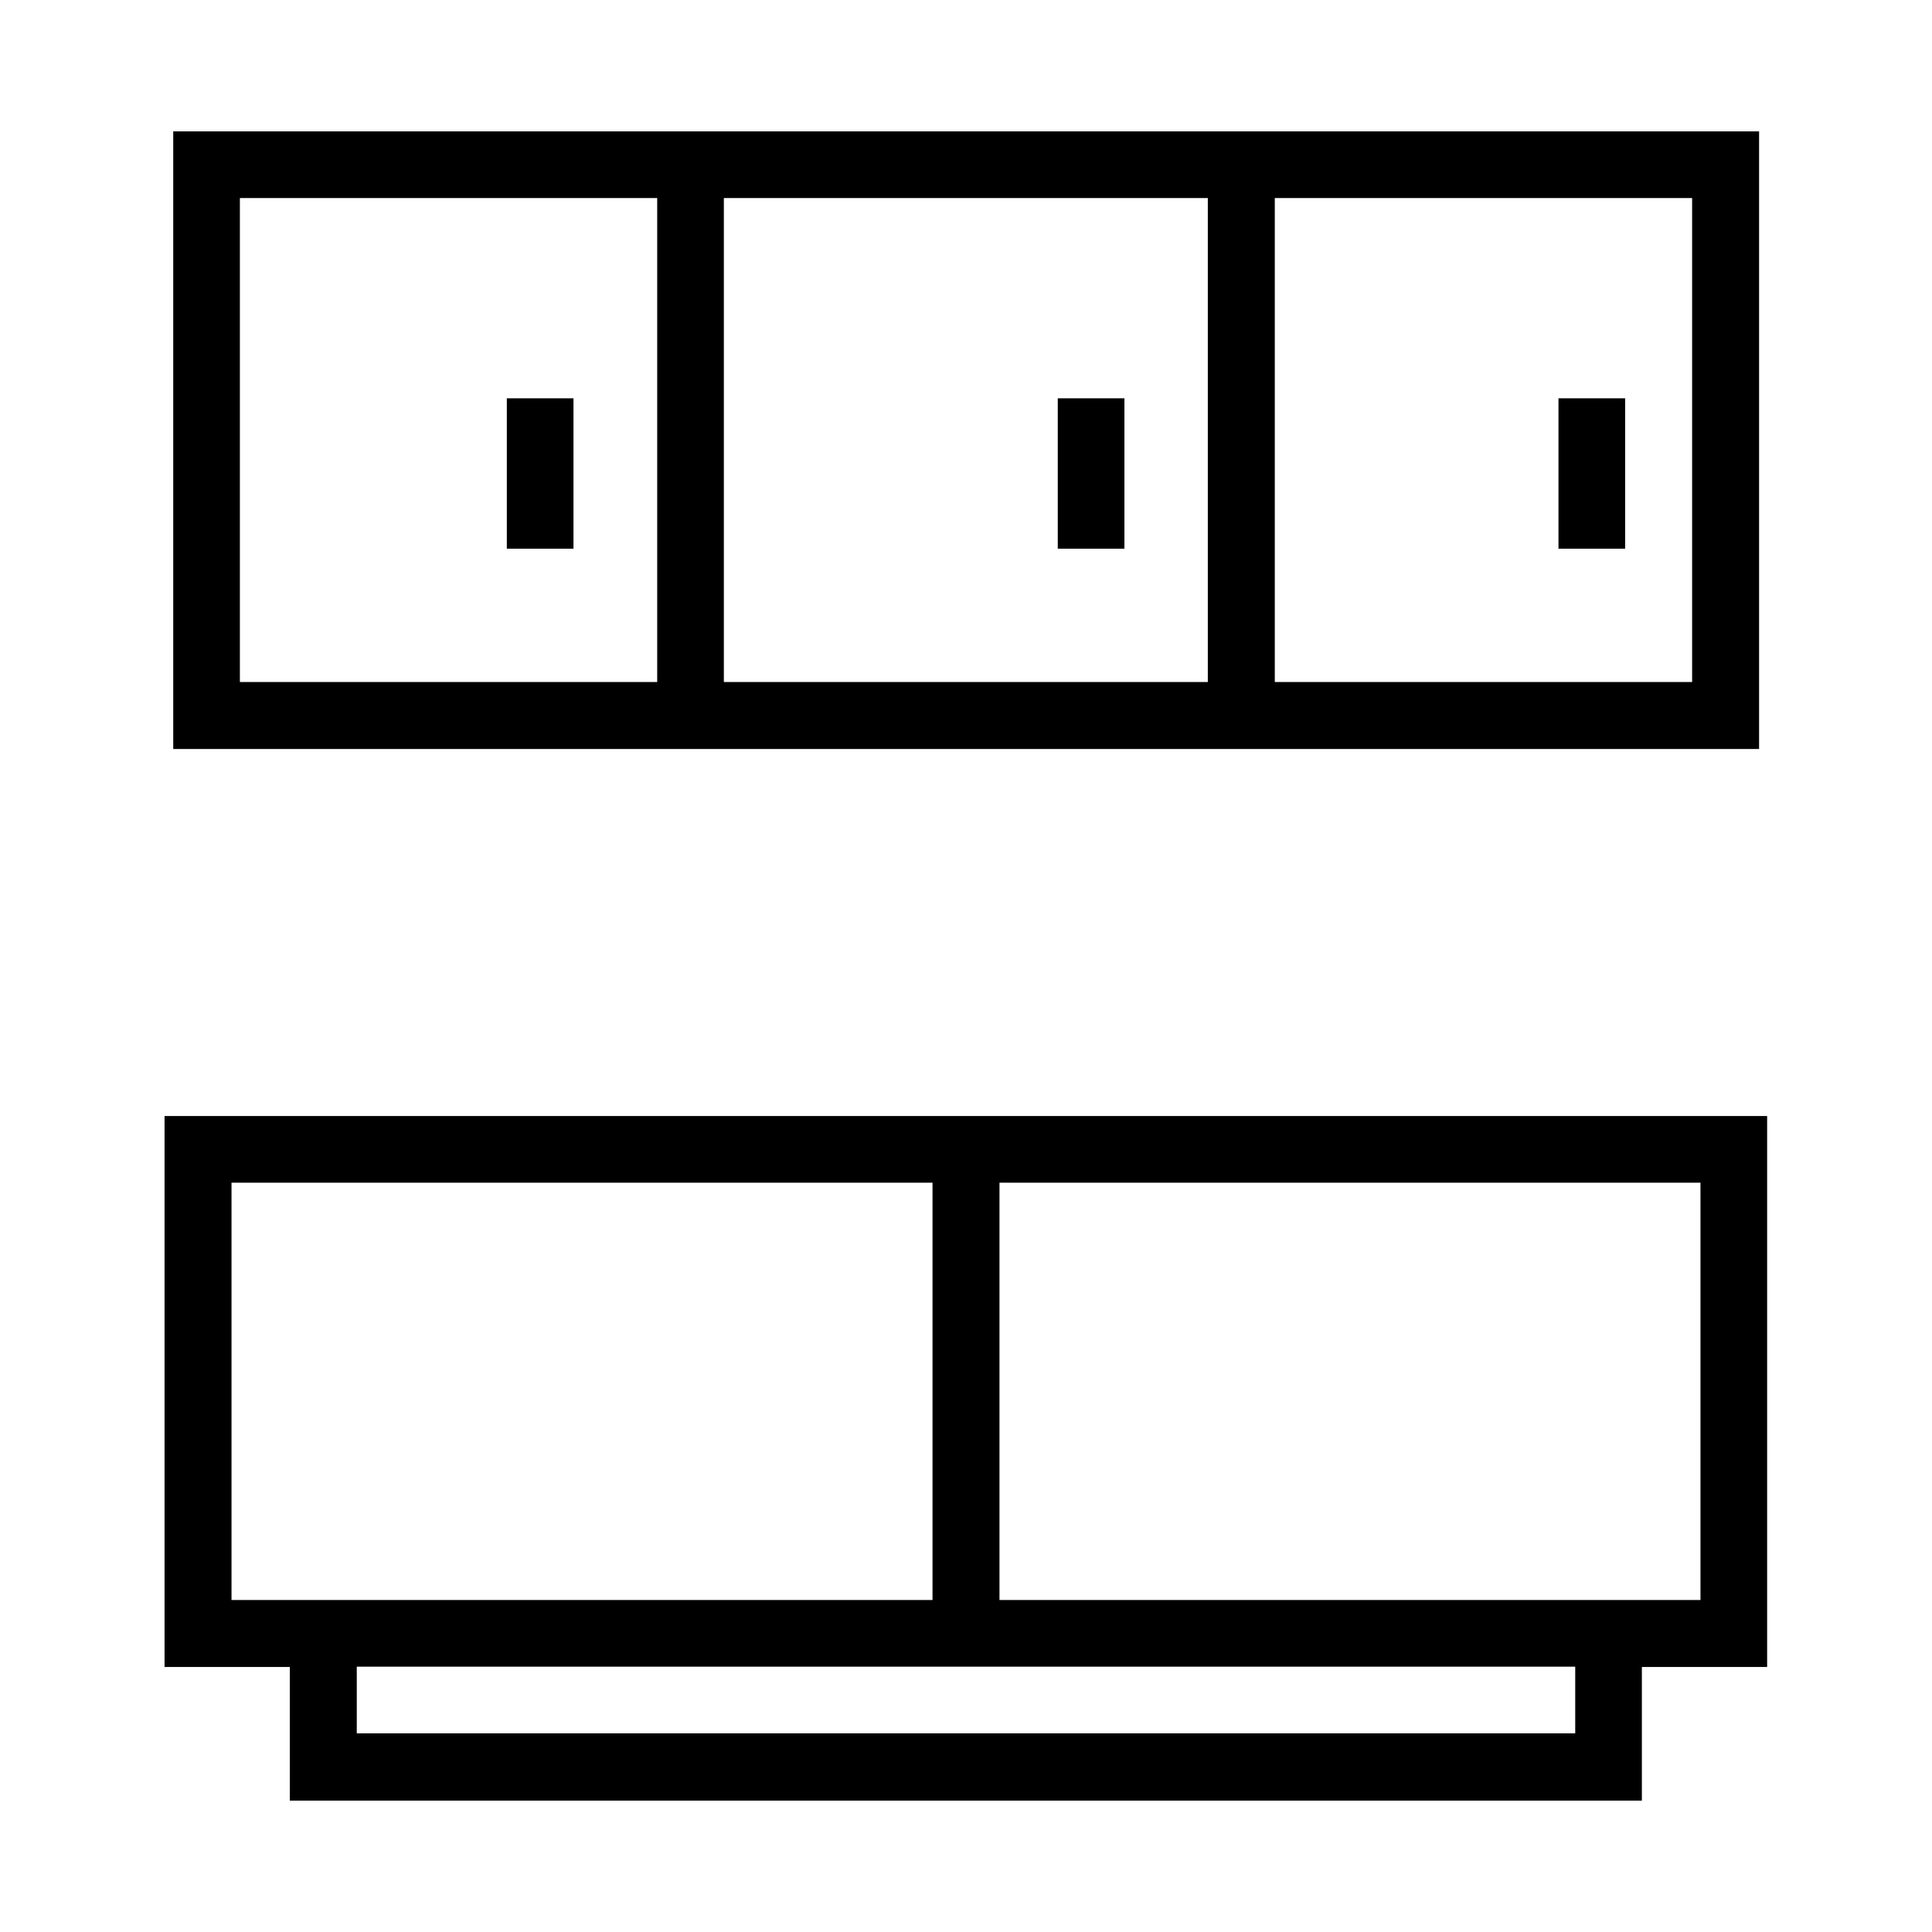 <?xml version="1.0" encoding="UTF-8"?>
<svg id="_配置データ" data-name="配置データ" xmlns="http://www.w3.org/2000/svg" viewBox="0 0 60 60">
  <path d="m15.74,12.37h2.07v4.67h-2.07v-4.67Zm19.18,0h-2.07v4.67h2.07v-4.67Zm15.55,0h-2.07v4.67h2.07v-4.67ZM7.45,23.26h-2.07V4.08h49.25v19.18H7.45ZM52.55,6.15h-12.96v15.03h12.96V6.15Zm-30.07,0v15.03h15.03V6.15h-15.03Zm-15.03,15.03h12.96V6.15H7.45v15.03Zm47.43,13.48v17.11h-3.89v4.15H9v-4.15h-3.89v-17.11h49.77Zm-45.88,15.03h19.96v-12.96H7.19v12.96h1.81Zm39.92,2.07H11.08v2.07h37.84v-2.07Zm3.89-15.03h-21.77v12.96h21.77v-12.96Z"/>
</svg>